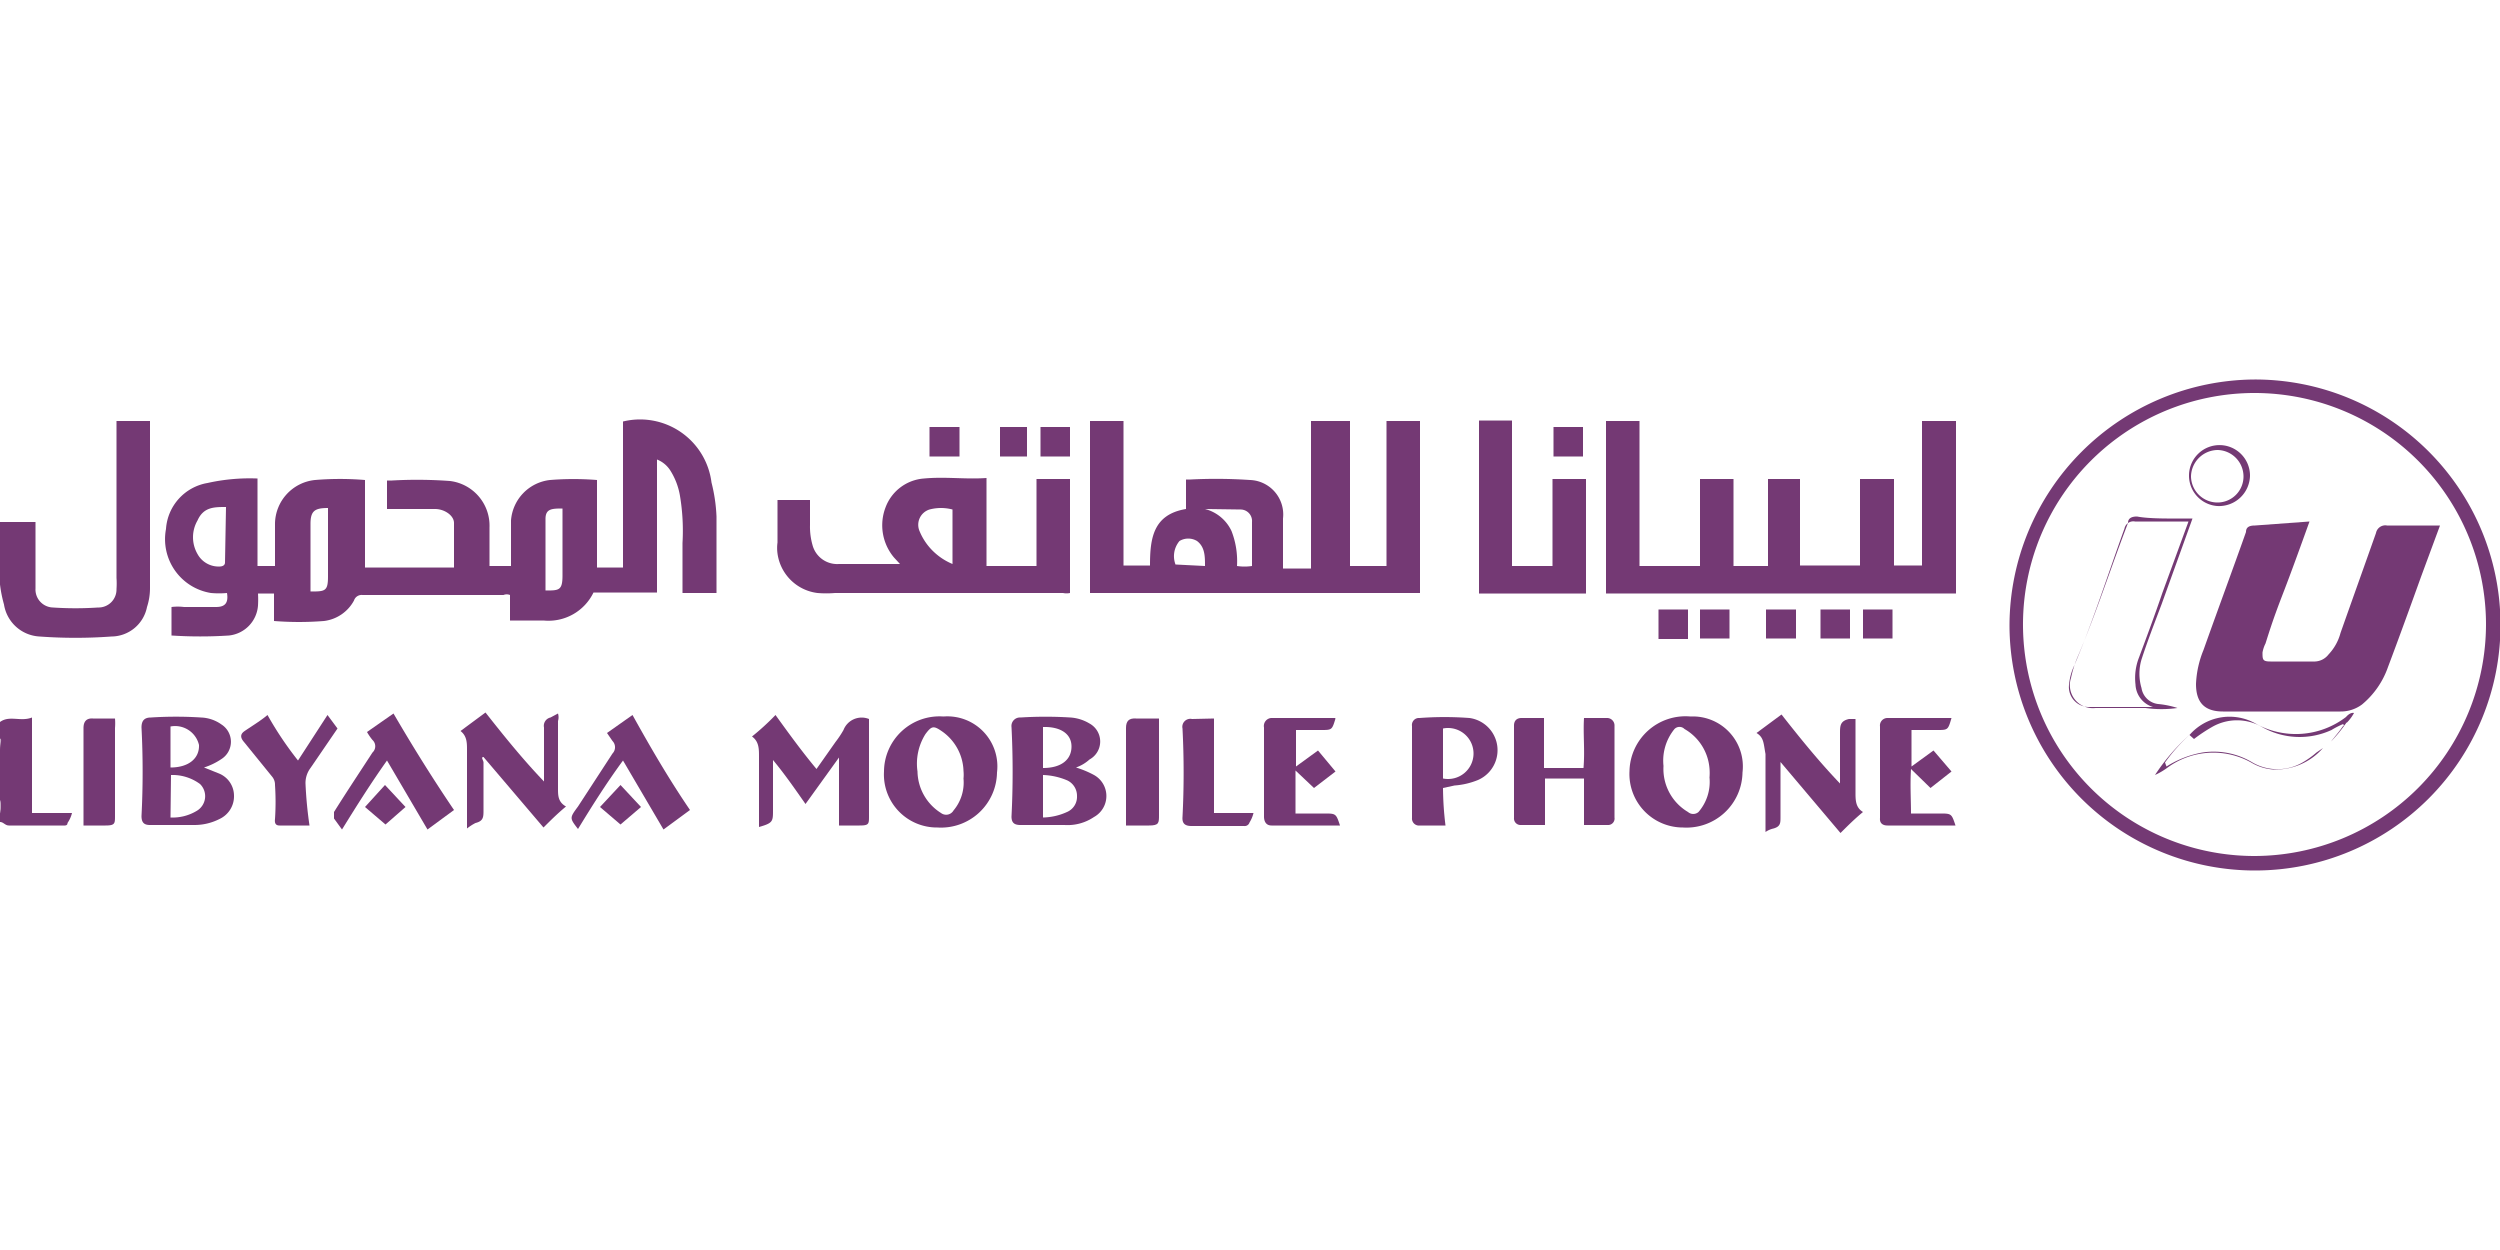 <svg id="Layer_1" data-name="Layer 1" xmlns="http://www.w3.org/2000/svg" viewBox="0 0 50 25"><title>Libyana</title><path d="M0,14.44c.19-.14.41,0,.64-.09,0,.65,0,1.28,0,1.91h.8a.61.61,0,0,1-.09.2c0,.06-.06.05-.1.05H.18c-.08,0-.11-.07-.18-.07v-.23A.5.5,0,0,0,0,16V15c0-.08,0-.17,0-.24Z" style="fill:#743974"/><path d="M0,11.69H0V10.44H0Z" style="fill:#c5aec5"/><path d="M0,16H0a.5.5,0,0,1,0,.27Z" style="fill:#c5aec5"/><path d="M0,15H0v-.23C.05,14.78,0,14.87,0,15Z" style="fill:#c5aec5"/><path d="M9.79,11.32h.43V10.9c0-.16,0-.33,0-.49A.88.88,0,0,1,11,9.6a5.87,5.87,0,0,1,.94,0v1.75h.52V8.43a1.44,1.44,0,0,1,1.77,1.22,3.29,3.29,0,0,1,.1.68v1.53h-.68v-1a4.24,4.24,0,0,0-.05-.94,1.37,1.37,0,0,0-.2-.52.56.56,0,0,0-.26-.21v2.66H11.87a1,1,0,0,1-1,.56h-.67V11.9a.17.17,0,0,0-.13,0c-.94,0-1.88,0-2.82,0a.16.16,0,0,0-.17.11.79.79,0,0,1-.6.41,6.32,6.32,0,0,1-1,0v-.55H5.16a2,2,0,0,1,0,.24.65.65,0,0,1-.58.6,8.8,8.8,0,0,1-1.15,0v-.57a1,1,0,0,1,.25,0h.64c.19,0,.25-.09.22-.28a1.77,1.77,0,0,1-.32,0,1.09,1.09,0,0,1-.9-1.28,1,1,0,0,1,.83-.92,3.88,3.88,0,0,1,1-.09v1.75H5.5c0-.05,0-.1,0-.14,0-.24,0-.47,0-.71A.89.89,0,0,1,6.3,9.6a6,6,0,0,1,1,0v1.75H9.08c0-.3,0-.59,0-.89,0-.15-.19-.28-.38-.28H7.74V9.61s.06,0,.1,0A9,9,0,0,1,9,9.62a.9.9,0,0,1,.79.93ZM4.52,10.14c-.24,0-.45,0-.57.27a.67.67,0,0,0,0,.67.48.48,0,0,0,.45.25s.1,0,.1-.08ZM6.2,11.83c.3,0,.36,0,.36-.3V10.3c0-.05,0-.1,0-.14-.27,0-.35.06-.35.32v1.35Zm5.07-1.66c-.23,0-.36,0-.36.21v1.43l0,0c.27,0,.34,0,.34-.3V10.17Z" style="fill:#743974"/><path d="M23.72,10.18V9.59s.06,0,.09,0A10.1,10.1,0,0,1,25,9.6a.69.69,0,0,1,.66.77v1h.56V8.42H27v2.9h.73V8.42h.67v3.44H21.8V8.42h.67v2.89H23C23,10.77,23.06,10.29,23.72,10.18Zm.38,0a.81.81,0,0,1,.53.44,1.66,1.66,0,0,1,.11.7,1,1,0,0,0,.3,0c0-.3,0-.59,0-.88a.23.23,0,0,0-.23-.25Zm0,1.14c0-.19,0-.38-.16-.5a.34.34,0,0,0-.35,0,.47.47,0,0,0-.08.47Z" style="fill:#743974"/><path d="M34,11.32V9.58h.67v1.74h.69V9.58H36v1.73H37.2V9.58h.68v1.73h.56V8.42h.68v3.45h-7V8.42h.67v2.9Z" style="fill:#743974"/><path d="M45.09,7.59a4.91,4.91,0,1,1-4.9,4.92A4.93,4.93,0,0,1,45.09,7.59Zm4.63,4.91a4.63,4.63,0,1,0-4.63,4.62A4.64,4.64,0,0,0,49.72,12.5Z" style="fill:#743974"/><path d="M19.73,9.56v1.76h1V9.58h.67v2.28a.34.34,0,0,1-.14,0H16.7a2.07,2.07,0,0,1-.35,0,.92.92,0,0,1-.8-.79.82.82,0,0,1,0-.22V10h.65v.5a1.33,1.33,0,0,0,.05.4.51.51,0,0,0,.53.38H18l-.12-.13a1,1,0,0,1-.17-1,.89.89,0,0,1,.77-.58C18.91,9.53,19.31,9.59,19.73,9.56Zm-.68.63a.9.9,0,0,0-.46,0,.32.32,0,0,0-.2.43,1.19,1.19,0,0,0,.3.43,1.23,1.23,0,0,0,.36.23Z" style="fill:#743974"/><path d="M0,11.69V10.44H.71v.75c0,.19,0,.39,0,.58a.36.36,0,0,0,.35.38,6.76,6.76,0,0,0,.9,0,.36.36,0,0,0,.37-.37,1.62,1.62,0,0,0,0-.22V8.42H3c0,.05,0,.1,0,.15v3.19a1.21,1.21,0,0,1-.06.38.73.73,0,0,1-.71.59,9.89,9.89,0,0,1-1.44,0,.76.76,0,0,1-.71-.64A2.63,2.63,0,0,1,0,11.69Z" style="fill:#743974"/><path d="M30.24,11.32h.81V9.58h.67v2.29H29.58c0-.12,0-3.31,0-3.46h.66v2.91Z" style="fill:#743974"/><path d="M34.85,15.45a1.12,1.12,0,0,1-1.19,1.1,1.07,1.07,0,0,1-1.07-1.13,1.12,1.12,0,0,1,1.22-1.09A1,1,0,0,1,34.85,15.45Zm-.66.1a1.09,1.09,0,0,0,0-.18,1,1,0,0,0-.5-.79.14.14,0,0,0-.2,0,1,1,0,0,0-.22.74,1,1,0,0,0,.49.92.16.16,0,0,0,.21,0A.92.92,0,0,0,34.19,15.55Z" style="fill:#743974"/><path d="M18.87,14.33a1,1,0,0,1,1.07,1.12,1.12,1.12,0,0,1-1.19,1.1,1.06,1.06,0,0,1-1.07-1.12A1.11,1.11,0,0,1,18.87,14.33Zm.4,1.24a.75.75,0,0,0,0-.15,1,1,0,0,0-.44-.8c-.16-.11-.2-.1-.32.06a1.11,1.11,0,0,0-.16.75,1,1,0,0,0,.47.83.17.17,0,0,0,.25-.05A.87.87,0,0,0,19.27,15.57Z" style="fill:#743974"/><path d="M31.68,14.36h.45a.15.15,0,0,1,.16.16q0,.92,0,1.83a.13.13,0,0,1-.14.15h-.47v-.93H30.9v.93h-.49a.13.13,0,0,1-.13-.14c0-.62,0-1.23,0-1.85,0-.1.06-.15.15-.15h.45v1h.79C31.7,15,31.66,14.69,31.68,14.36Z" style="fill:#743974"/><path d="M16.78,16.51c0-.45,0-.89,0-1.36l-.67.93c-.21-.3-.41-.59-.65-.88v1c0,.23,0,.26-.28.34V15.13c0-.15,0-.3-.14-.4a4.9,4.9,0,0,0,.47-.43c.26.36.52.72.82,1.08l.38-.54a2,2,0,0,0,.16-.24.39.39,0,0,1,.51-.22s0,.07,0,.11q0,.91,0,1.83c0,.16,0,.19-.19.19Z" style="fill:#743974"/><path d="M21.52,15.35a1.94,1.94,0,0,1,.36.15.48.48,0,0,1,0,.84.94.94,0,0,1-.59.16h-.88c-.13,0-.18-.05-.18-.17a17.81,17.81,0,0,0,0-1.79.17.17,0,0,1,.18-.19,8,8,0,0,1,1,0,.85.85,0,0,1,.38.12.41.41,0,0,1,0,.72A.79.79,0,0,1,21.52,15.35Zm-.66.15v.85a1.21,1.21,0,0,0,.48-.11.33.33,0,0,0,.2-.32.34.34,0,0,0-.19-.31A1.35,1.35,0,0,0,20.86,15.5Zm0-.14c.37,0,.57-.17.57-.43s-.23-.4-.57-.39Z" style="fill:#743974"/><path d="M4.08,15.35l.3.12a.48.48,0,0,1,.3.44.5.5,0,0,1-.29.47,1.1,1.1,0,0,1-.51.12H3c-.12,0-.17-.05-.17-.18a17.42,17.42,0,0,0,0-1.77c0-.14.06-.2.19-.2a7.7,7.7,0,0,1,1,0,.75.75,0,0,1,.41.14.41.41,0,0,1,0,.69A1.36,1.36,0,0,1,4.08,15.35Zm-.67,1a.93.93,0,0,0,.52-.13A.34.34,0,0,0,4,15.68a.93.93,0,0,0-.58-.18Zm0-1c.36,0,.58-.18.57-.45a.49.49,0,0,0-.57-.37Z" style="fill:#743974"/><path d="M35.13,14.66l.5-.37c.37.47.74.93,1.17,1.38,0-.36,0-.69,0-1,0-.15,0-.25.18-.29l.13,0v1.47c0,.15,0,.3.15.39-.17.14-.31.28-.45.42l-1.2-1.42s0,.07,0,.1c0,.33,0,.66,0,1,0,.12,0,.19-.14.23a.46.46,0,0,0-.16.07s0-.09,0-.13c0-.48,0-1,0-1.43C35.27,14.87,35.28,14.75,35.13,14.66Z" style="fill:#743974"/><path d="M9.34,16.57V15c0-.14,0-.28-.13-.38l.5-.37c.37.47.74.93,1.17,1.38v-.45c0-.21,0-.42,0-.63a.17.17,0,0,1,.13-.2l.15-.08a.26.26,0,0,1,0,.15v1.35c0,.14,0,.27.16.36-.17.14-.31.28-.45.42l-1.2-1.41c-.06,0,0,.07,0,.11,0,.32,0,.63,0,.95,0,.14,0,.22-.16.26A1,1,0,0,0,9.34,16.57Z" style="fill:#743974"/><path d="M28.86,15.76a6.44,6.44,0,0,0,.05.75h-.55a.14.14,0,0,1-.12-.15c0-.61,0-1.22,0-1.84a.14.14,0,0,1,.15-.16,6.69,6.69,0,0,1,1,0,.65.65,0,0,1,.17,1.24,1.53,1.53,0,0,1-.47.11Zm0-.19a.51.51,0,1,0,0-1Z" style="fill:#743974"/><path d="M26.71,14.37c-.07.23-.07.23-.29.23h-.5v.73l.44-.32.35.42-.43.33-.37-.35v.86h.57c.24,0,.24,0,.32.24H25.43c-.1,0-.15-.07-.15-.18,0-.33,0-.67,0-1s0-.52,0-.78a.16.16,0,0,1,.17-.19h1.25Z" style="fill:#743974"/><path d="M38.22,16.27h.57c.24,0,.24,0,.32.24H37.75c-.1,0-.16-.05-.15-.15,0-.61,0-1.22,0-1.83a.15.15,0,0,1,.15-.17c.43,0,.85,0,1.28,0-.07.24-.07.24-.29.24h-.51v.73l.44-.32.36.42-.42.33-.39-.38C38.2,15.69,38.22,16,38.22,16.27Z" style="fill:#743974"/><path d="M13.8,16.2l-.53.39-.81-1.38c-.33.45-.62.91-.9,1.37,0,0,0,0,0,0-.17-.22-.17-.22,0-.45l.69-1.06a.18.18,0,0,0,0-.25l-.11-.16.51-.36C13,14.93,13.37,15.57,13.8,16.2Z" style="fill:#743974"/><path d="M7.87,14.27c.39.67.79,1.31,1.21,1.93l-.53.39-.81-1.38c-.32.45-.61.91-.9,1.38l-.16-.22c0-.06,0-.09,0-.13.25-.4.51-.79.77-1.19a.17.17,0,0,0,0-.25,1.11,1.11,0,0,1-.11-.16Z" style="fill:#743974"/><path d="M5.35,14.3a6.88,6.88,0,0,0,.61.91l.59-.91.2.27-.54.79a.5.5,0,0,0-.1.31,8.21,8.21,0,0,0,.08.84h-.6c-.08,0-.1-.05-.09-.13a5.07,5.07,0,0,0,0-.68.25.25,0,0,0-.06-.17l-.56-.69c-.07-.08-.08-.15,0-.21S5.21,14.42,5.35,14.3Z" style="fill:#743974"/><path d="M24.28,14.37c0,.63,0,1.26,0,1.89h.79a.64.64,0,0,1-.08.19.1.1,0,0,1-.11.07H23.83c-.13,0-.19-.05-.18-.18a17.42,17.42,0,0,0,0-1.77.16.16,0,0,1,.19-.19Z" style="fill:#743974"/><path d="M2.3,14.37a1.2,1.2,0,0,1,0,.19c0,.59,0,1.17,0,1.76,0,.15,0,.19-.19.19H1.67s0-.06,0-.09q0-.93,0-1.86c0-.13.06-.2.19-.19Z" style="fill:#743974"/><path d="M22.52,16.51c0-.26,0-.5,0-.75s0-.8,0-1.2c0-.14.06-.2.2-.19h.46c0,.13,0,.26,0,.39,0,.51,0,1,0,1.54,0,.16,0,.21-.2.21Z" style="fill:#743974"/><path d="M33.76,12.78h-.59v-.59h.59Z" style="fill:#743974"/><path d="M21.4,9.13h-.59V8.54h.59Z" style="fill:#743974"/><path d="M20.54,8.54v.59H20V8.54Z" style="fill:#743974"/><path d="M31.66,9.13h-.59V8.54h.59Z" style="fill:#743974"/><path d="M19.19,8.54v.59h-.6V8.54Z" style="fill:#743974"/><path d="M35.32,12.19h.6v.58h-.6Z" style="fill:#743974"/><path d="M37,12.77h-.59v-.58H37Z" style="fill:#743974"/><path d="M34,12.77v-.58h.59v.58Z" style="fill:#743974"/><path d="M37.85,12.19v.58h-.59v-.58Z" style="fill:#743974"/><path d="M8.11,16.14l-.4.35-.41-.35.4-.44Z" style="fill:#743974"/><path d="M12,16.14l.41-.44.41.44-.41.35Z" style="fill:#743974"/><path d="M46.19,10.43c-.18.5-.36,1-.53,1.44s-.24.65-.35,1a.64.64,0,0,0-.06.18c0,.14,0,.18.16.18.3,0,.59,0,.89,0a.36.36,0,0,0,.27-.14,1,1,0,0,0,.24-.43c.24-.68.48-1.35.71-2a.19.19,0,0,1,.22-.15H48.8l-.37,1c-.22.61-.44,1.22-.67,1.83a1.7,1.7,0,0,1-.52.75.71.71,0,0,1-.43.14l-2.35,0c-.37,0-.54-.18-.54-.55a2,2,0,0,1,.15-.68c.28-.79.57-1.57.85-2.36,0-.1.07-.13.18-.13Z" style="fill:#743974"/><path d="M43.85,10.37l-.62,1.72c-.14.37-.28.73-.4,1.1a1,1,0,0,0,0,.57.38.38,0,0,0,.33.32,1.8,1.8,0,0,1,.39.08,2.3,2.3,0,0,1-.64,0h-1a.46.46,0,0,1-.49-.6,2.25,2.25,0,0,1,.14-.44c.37-.87.66-1.78,1-2.66,0-.1.08-.13.18-.13C43,10.38,43.43,10.37,43.85,10.37Zm-.08.06H42.7a.18.18,0,0,0-.21.14c-.33.91-.62,1.83-1,2.73a1.14,1.14,0,0,0-.11.4.4.4,0,0,0,.41.44h1.27a.49.49,0,0,1-.35-.45,1.12,1.12,0,0,1,.07-.54c.16-.43.32-.86.47-1.3Z" style="fill:#743974"/><path d="M44.34,10.12A.61.61,0,1,1,45,9.51.62.62,0,0,1,44.34,10.12Zm.53-.6A.53.53,0,0,0,44.35,9a.54.54,0,0,0-.53.53.53.53,0,0,0,.53.52A.52.52,0,0,0,44.87,9.52Z" style="fill:#743974"/><path d="M43.33,15.33a2,2,0,0,1,.72-.28,1.5,1.5,0,0,1,1,.2,1,1,0,0,0,1,0,1.79,1.79,0,0,0,.28-.2l.13-.09v0a1.26,1.26,0,0,1-1,.43,1,1,0,0,1-.42-.13,1.55,1.55,0,0,0-1.7.1,1.38,1.38,0,0,1-.24.14,4.09,4.09,0,0,1,.72-.83l0,0a3.59,3.59,0,0,0-.52.58l0,0v0h0Z" style="fill:#743974"/><path d="M43.79,14.7a1.06,1.06,0,0,1,1.32-.23,1.65,1.65,0,0,0,1.81-.13s.08-.1.16-.08h0a.85.85,0,0,1-.14.19h0v0h0a0,0,0,0,0,0,0h0a1.77,1.77,0,0,0-.31.15,1.52,1.52,0,0,1-1.39-.06,1,1,0,0,0-1,0,3.22,3.22,0,0,0-.36.24Z" style="fill:#743974"/><path d="M46.93,14.45a2.85,2.85,0,0,1-.31.38l0,0c.07-.09.15-.18.22-.28s.07,0,0-.09h.07Z" style="fill:#743974"/><path d="M46.62,14.83s0,0,0,0,0,0,0,0Z" style="fill:#743974"/><path d="M46.44,15s0,0,0,0,0,0,0,.05Z" style="fill:#743974"/><polygon points="47.1 14.23 47.11 14.22 47.1 14.23 47.1 14.23" style="fill:#743974"/><path d="M47.1,14.23l0,0h0s0,0,0,0Z" style="fill:#743974"/><path d="M46.92,14.44h0v0h0Z" style="fill:#c5aec5"/></svg>